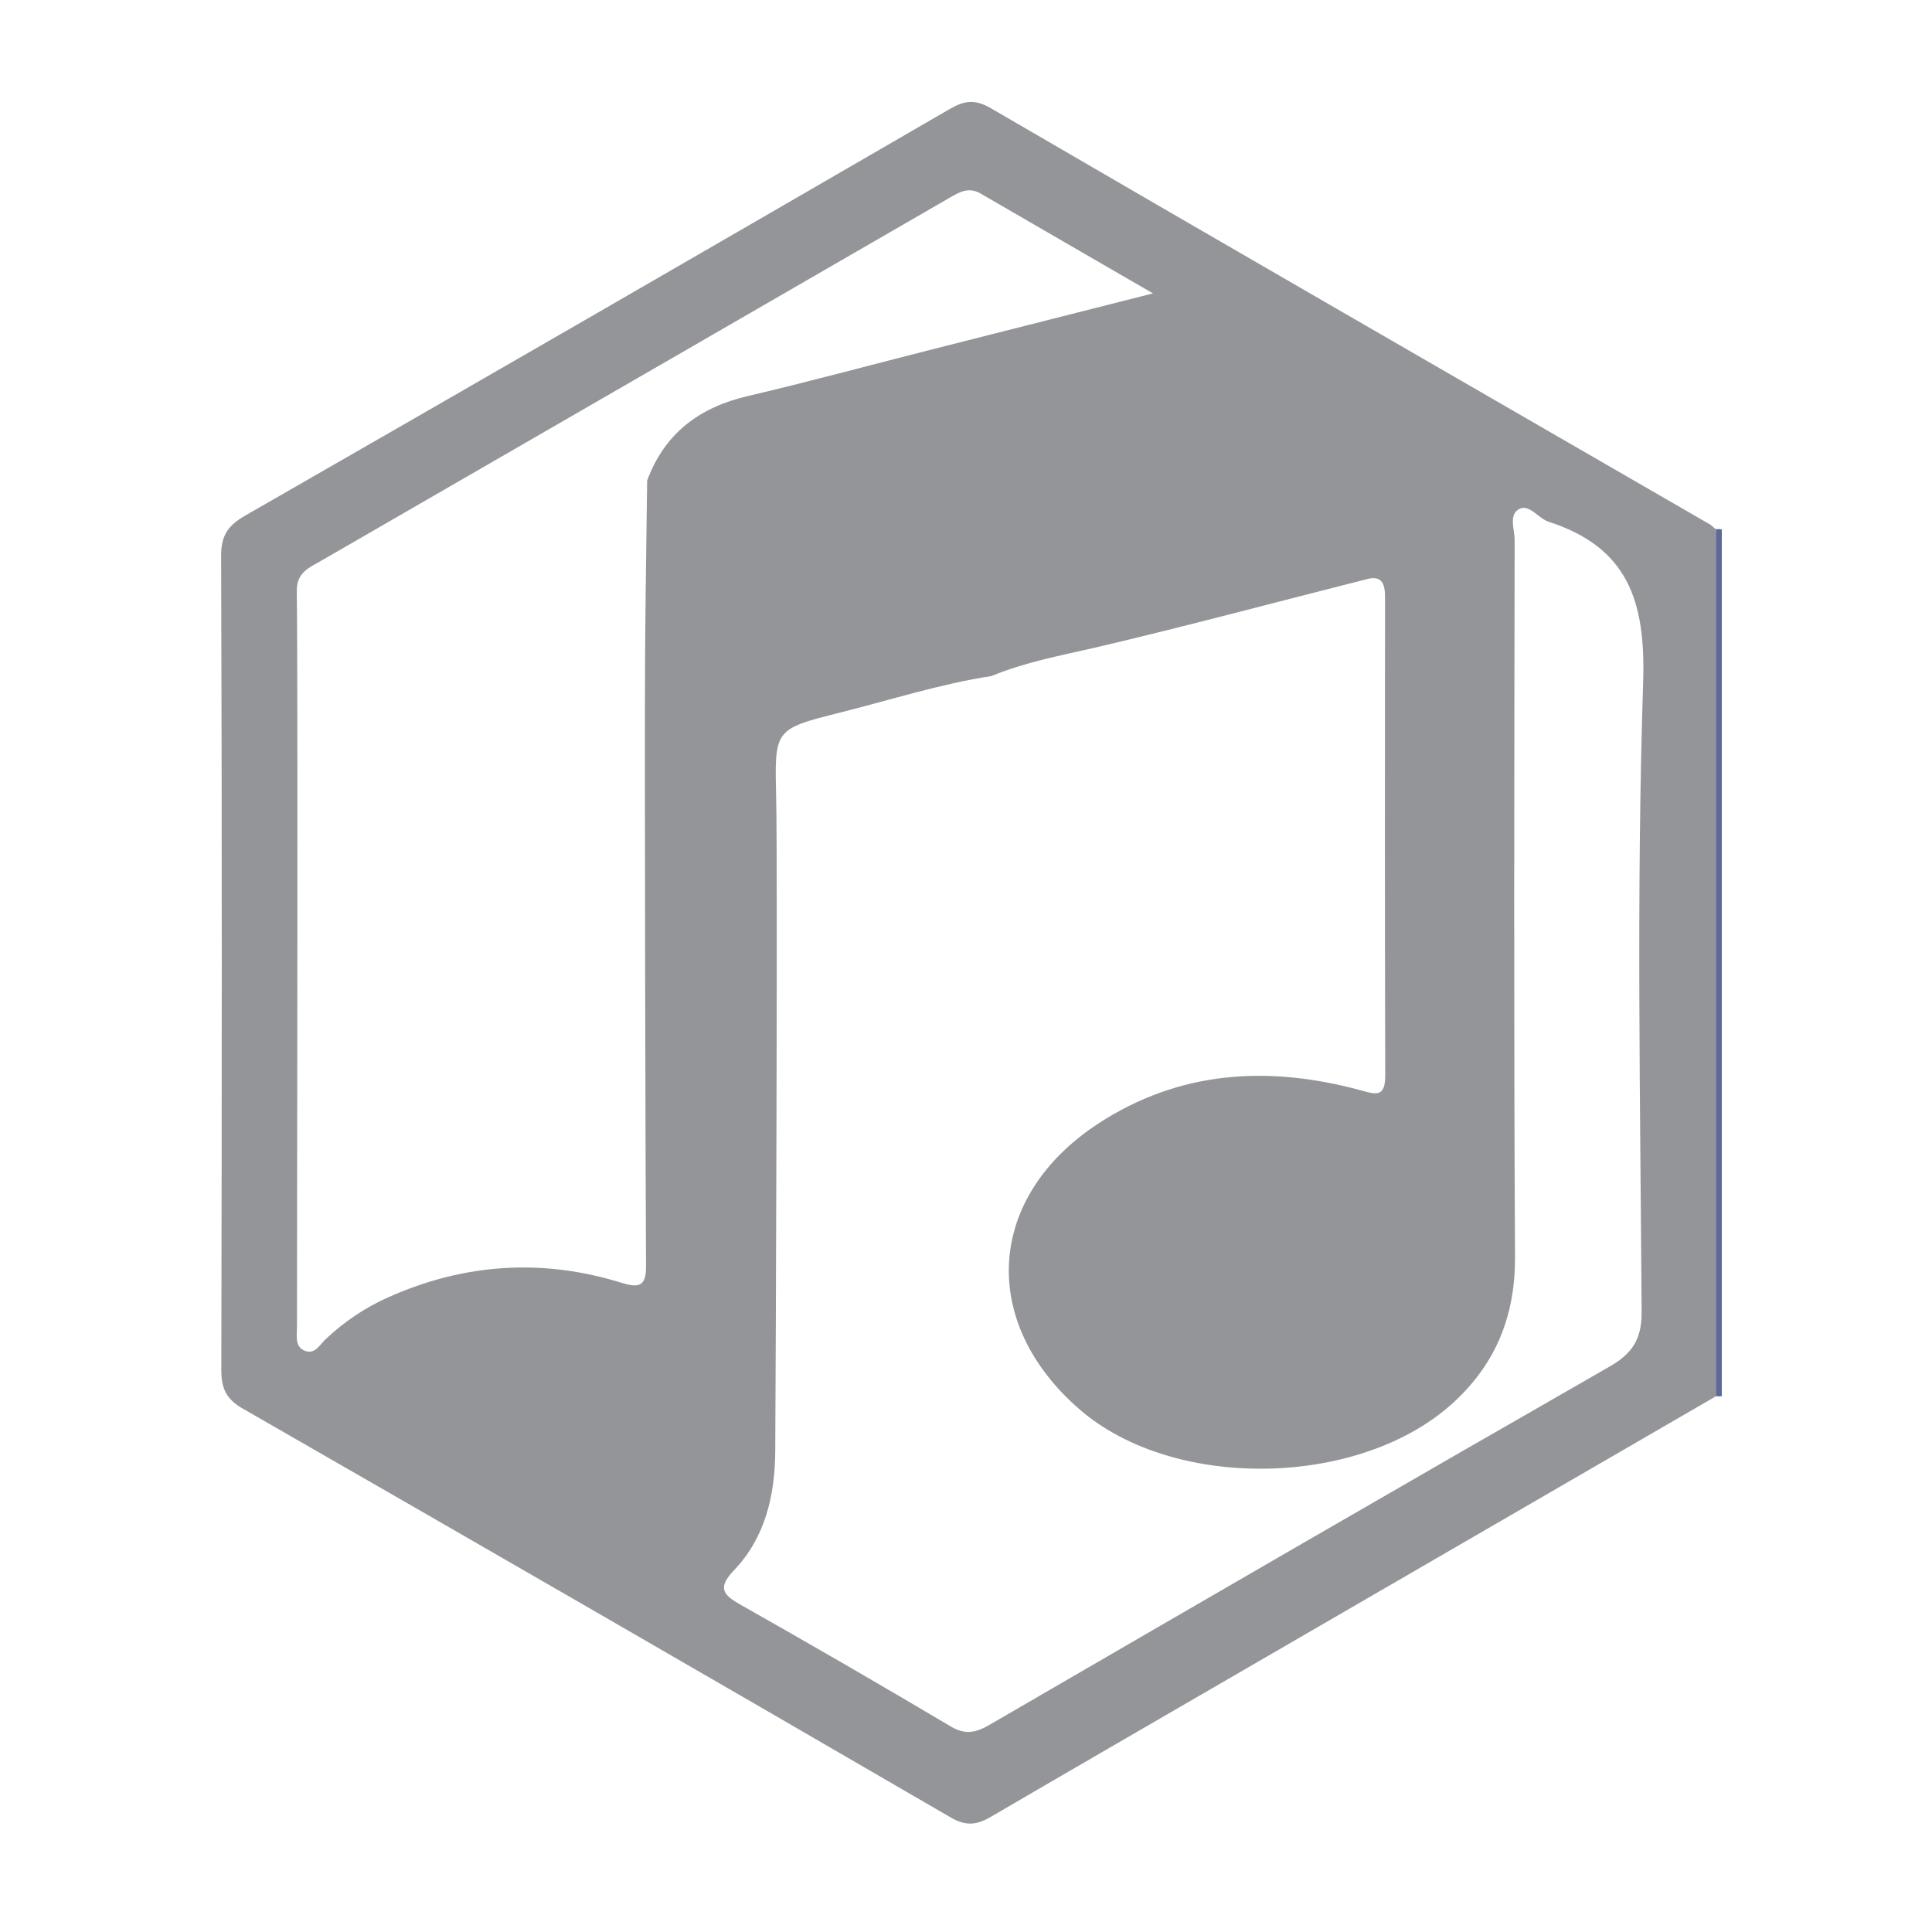<svg width="50px" height="50px" enable-background="new 0 0 1024 1024" viewBox="0 0 1024 1024" xmlns="http://www.w3.org/2000/svg"><path d="m909.4 280.5c1.1-.1 2.1-.1 3.2.1v459.4l-1.6.1-1.6-.1c0-153.1 0-306.3 0-459.5z" fill="#5e6998"/><path d="m909.4 280.5v459.6c-88 51.1-343.9 199.2-383.6 222.5-7.6 4.5-13.3 5.7-21.9.7-124.9-72.6-250-144.8-375.2-216.7-8.8-5-11.4-10.7-11.4-20.5.3-143.9.4-287.7-.1-431.6 0-10.9 3.8-16.1 12.9-21.3 124.5-71.4 248.7-143.2 372.9-215.2 7.7-4.5 13.4-5.7 21.9-.8 126.7 73.8 253.8 147 380.8 220.4 1.3.7 2.5 1.9 3.7 2.9zm-567.5 68.7c.2-31.5.7-63 1.1-94.5 9.3-25.1 27.7-38.8 53.4-44.8 32.1-7.5 64-16.2 96-24.3 38.5-9.8 76.9-19.5 118.7-30.1-32.6-18.9-62.1-35.9-91.5-53-6.3-3.6-11.3-.6-16.6 2.5-25.8 15-247.4 142.9-332.4 192-6.3 3.7-13.4 6.1-13.3 16.2.7 48.8.1 352.9.1 390.3 0 4.7-1.3 10.6 4.6 12.6 5 1.7 7.5-3.4 10.5-6.2 9.9-9.4 21.1-16.9 33.5-22.4 40.2-17.9 81.4-20.6 123.4-7.6 8.8 2.7 13.1 2.2 13-8.6-.3-54.2-.8-268.9-.5-322.1zm183.7 9.1c-27.3 4.2-53.7 12.7-80.4 19.4-35.5 8.9-34.6 9-33.8 46.3.8 35.9-.2 295.4-.5 345.3-.2 23.4-5.3 45.6-21.8 62.9-9.2 9.6-5.7 13.2 3.7 18.5 37.3 21.1 74.3 42.5 111.2 64.4 7.9 4.7 13.6 3.1 20.8-1.1 109.2-63.4 218.4-126.7 328-189.5 12.1-6.9 17.4-14.4 17.3-29.1-.7-111.3-2.8-222.6.8-333.8 1.4-43.1-8.1-71.5-50.2-85.1-5.4-1.8-10.1-9.5-15.5-6.7-5.7 3-2.4 10.9-2.4 16.5-.2 126.5-.5 253 .2 379.4.2 30.8-9.5 56-31.8 76.9-48.8 45.8-148.4 48.2-198.9 4.5-53.6-46.4-49.5-112.7 9.7-151.5 43.3-28.3 90.3-30.9 138.9-17.8 8.1 2.2 13.3 4.2 13.3-7.6-.2-84.7-.2-169.4-.1-254 0-7.6-2.3-11.5-10.5-9-47.6 12-95.1 24.8-142.9 36-18.6 4.3-37.3 7.7-55.1 15.1z" fill="#939598"/></svg>